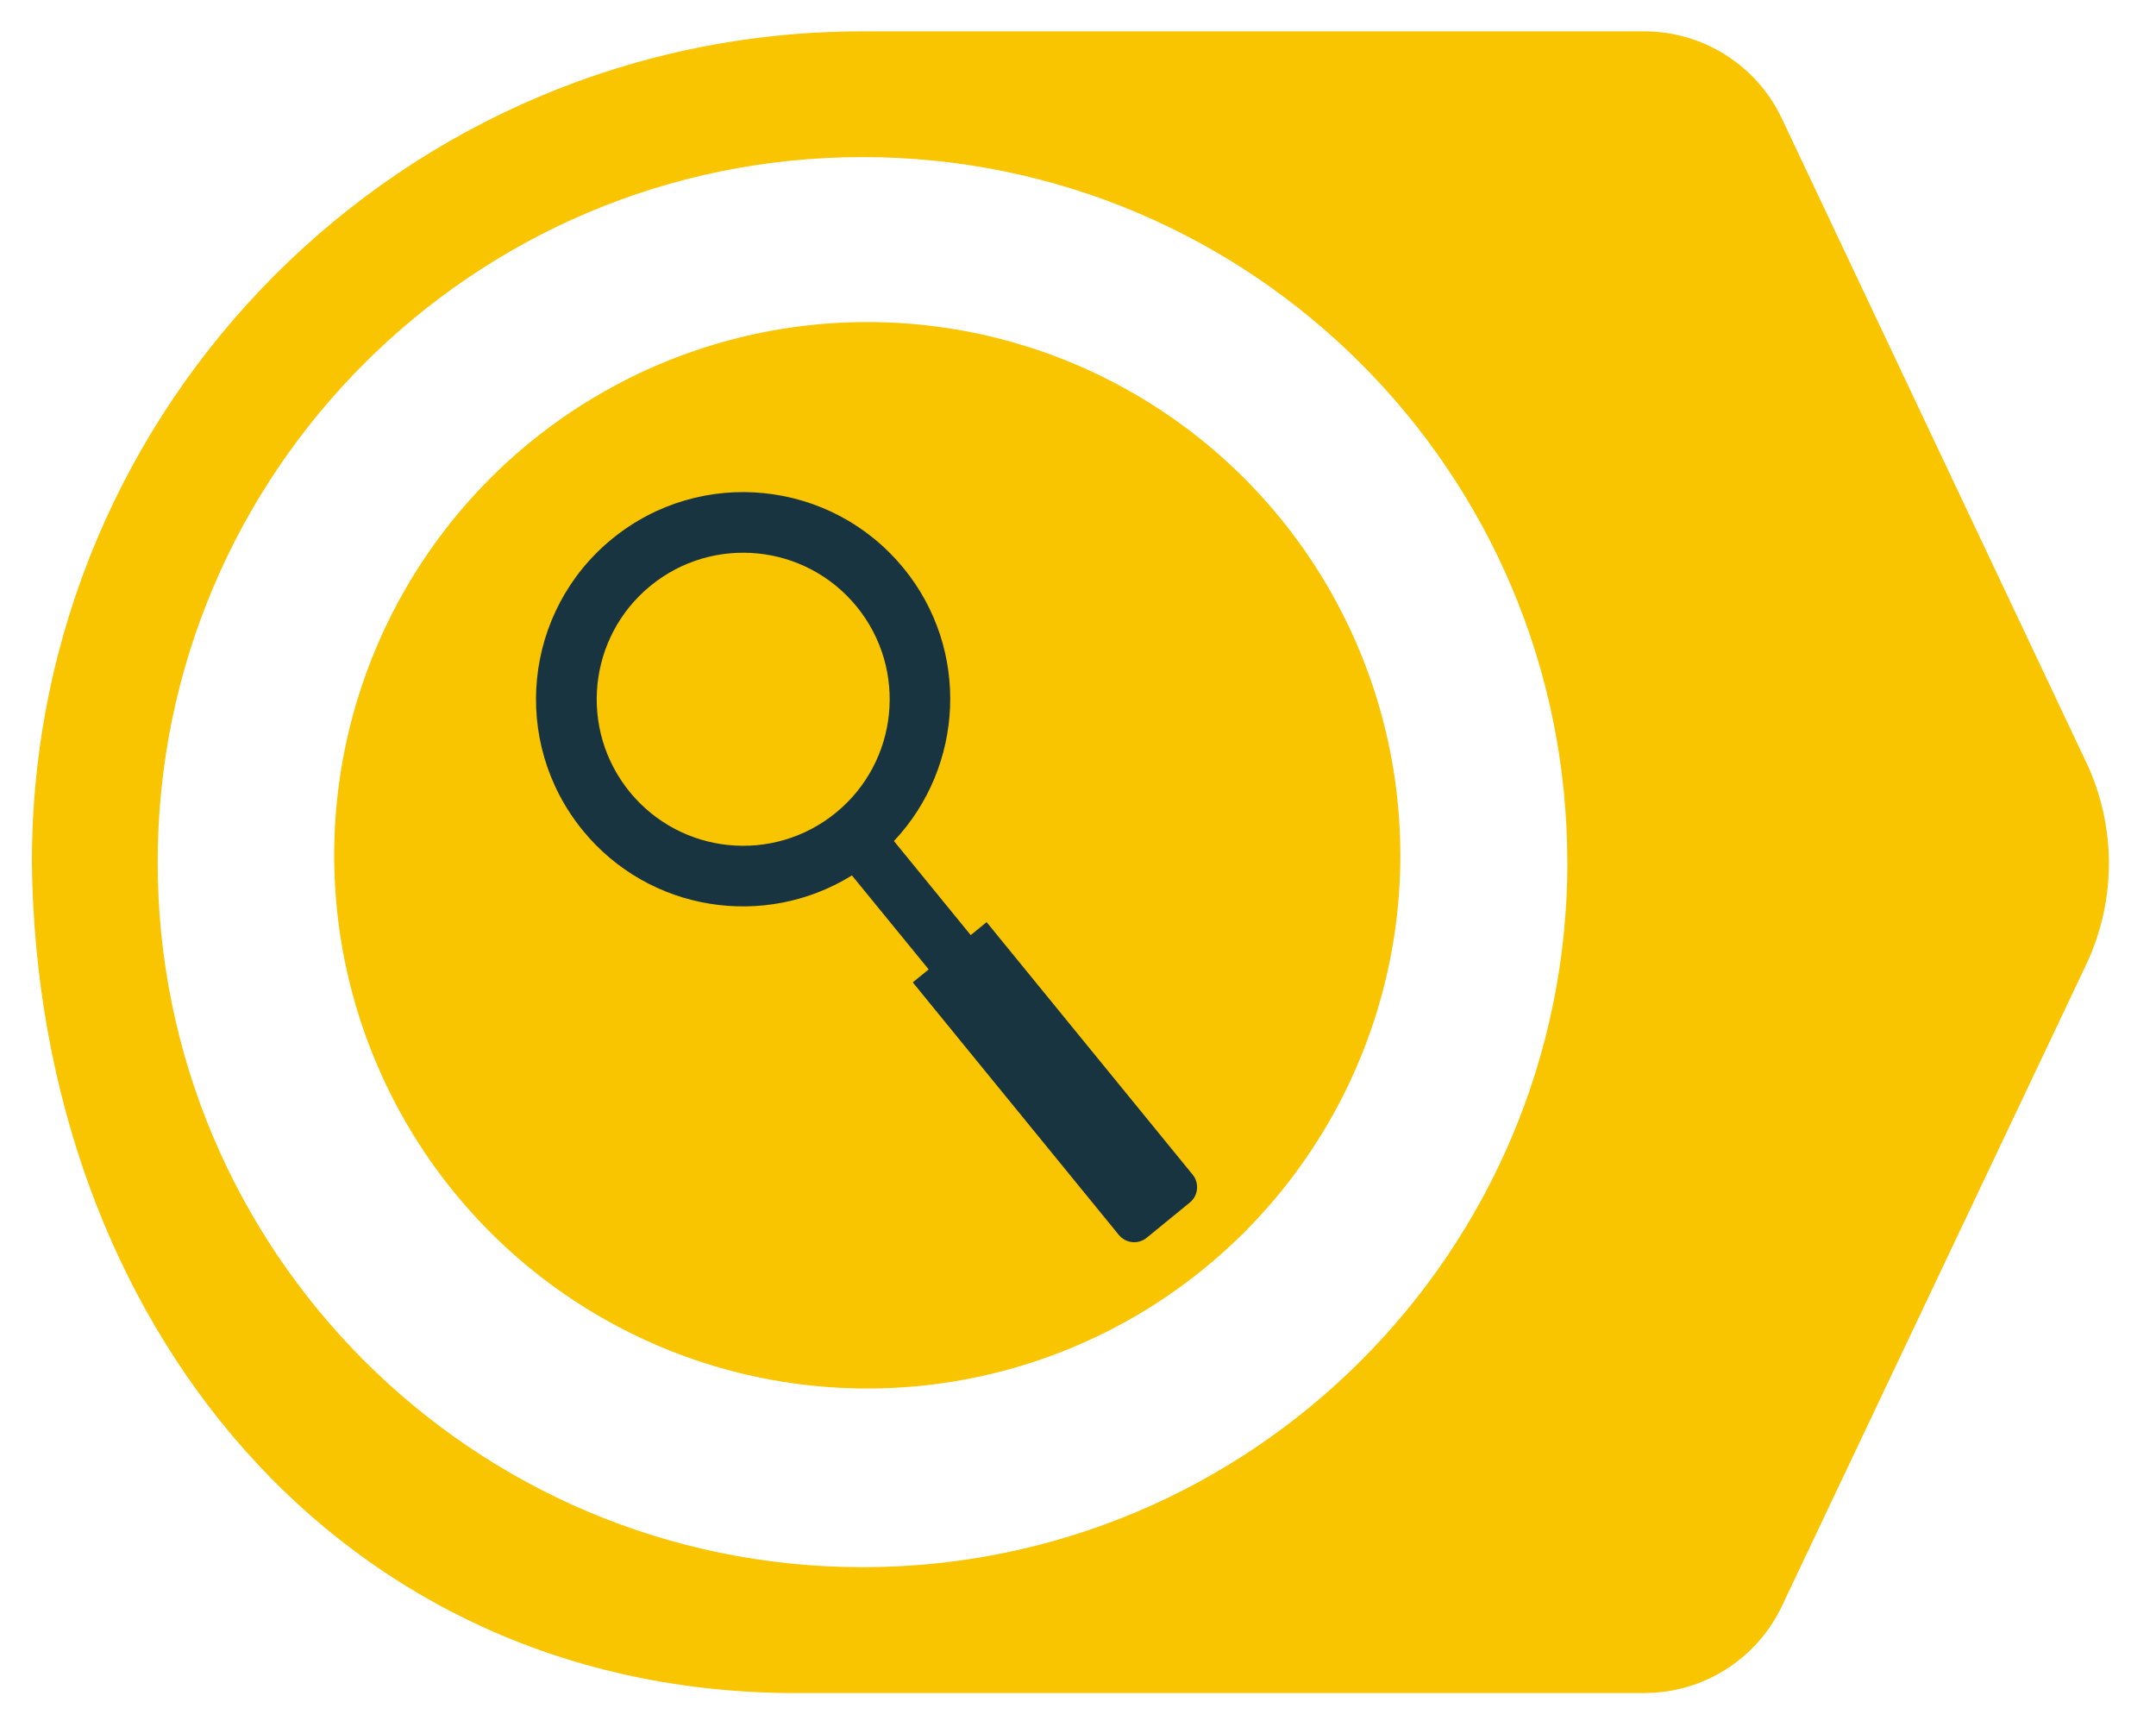 <?xml version="1.0" encoding="UTF-8"?>
<svg xmlns="http://www.w3.org/2000/svg" version="1.1" viewBox="0 0 234.5 187.83">
  <defs>
    <style>
      .cls-1 {
        fill: #173440;
      }

      .cls-1, .cls-2 {
        stroke-width: 0px;
      }

      .cls-2 {
        fill: #f9c400;
      }
    </style>
  </defs>
  <circle class="cls-2" cx="94.33" cy="93" r="57.98"/>
  <path class="cls-1" d="M98.28,61.79c-7.87-9.64-22.06-11.07-31.7-3.2-9.64,7.87-11.07,22.06-3.2,31.7,7.23,8.86,19.81,10.77,29.28,4.9l8.35,10.22-1.73,1.41,22.41,27.46c.75.92,2.11,1.06,3.03.31l4.69-3.83c.92-.75,1.06-2.11.31-3.03l-22.41-27.46-1.73,1.41-8.35-10.23c7.64-8.11,8.29-20.81,1.05-29.67ZM68.49,86.11c-5.56-6.82-4.55-16.85,2.27-22.42,6.82-5.56,16.85-4.55,22.42,2.27,5.56,6.82,4.55,16.85-2.27,22.42-6.82,5.56-16.85,4.55-22.42-2.27Z"/>
  <path class="cls-2" d="M178.87,184.09c6.39,0,12.2-3.68,14.94-9.45l33.08-69.72c3.31-6.98,3.32-15.07.01-22.05L193.8,12.88c-2.73-5.78-8.56-9.47-14.96-9.47h-85.03C43.92,3.41,3.47,43.86,3.47,93.75c0,.05,0,.09,0,.14.61,49.77,33.37,90.21,83.15,90.21h92.24ZM170.48,93.75c0,42.34-34.32,76.66-76.66,76.66S17.15,136.09,17.15,93.75,51.47,17.08,93.81,17.08s76.66,34.32,76.66,76.66Z"/>
</svg>